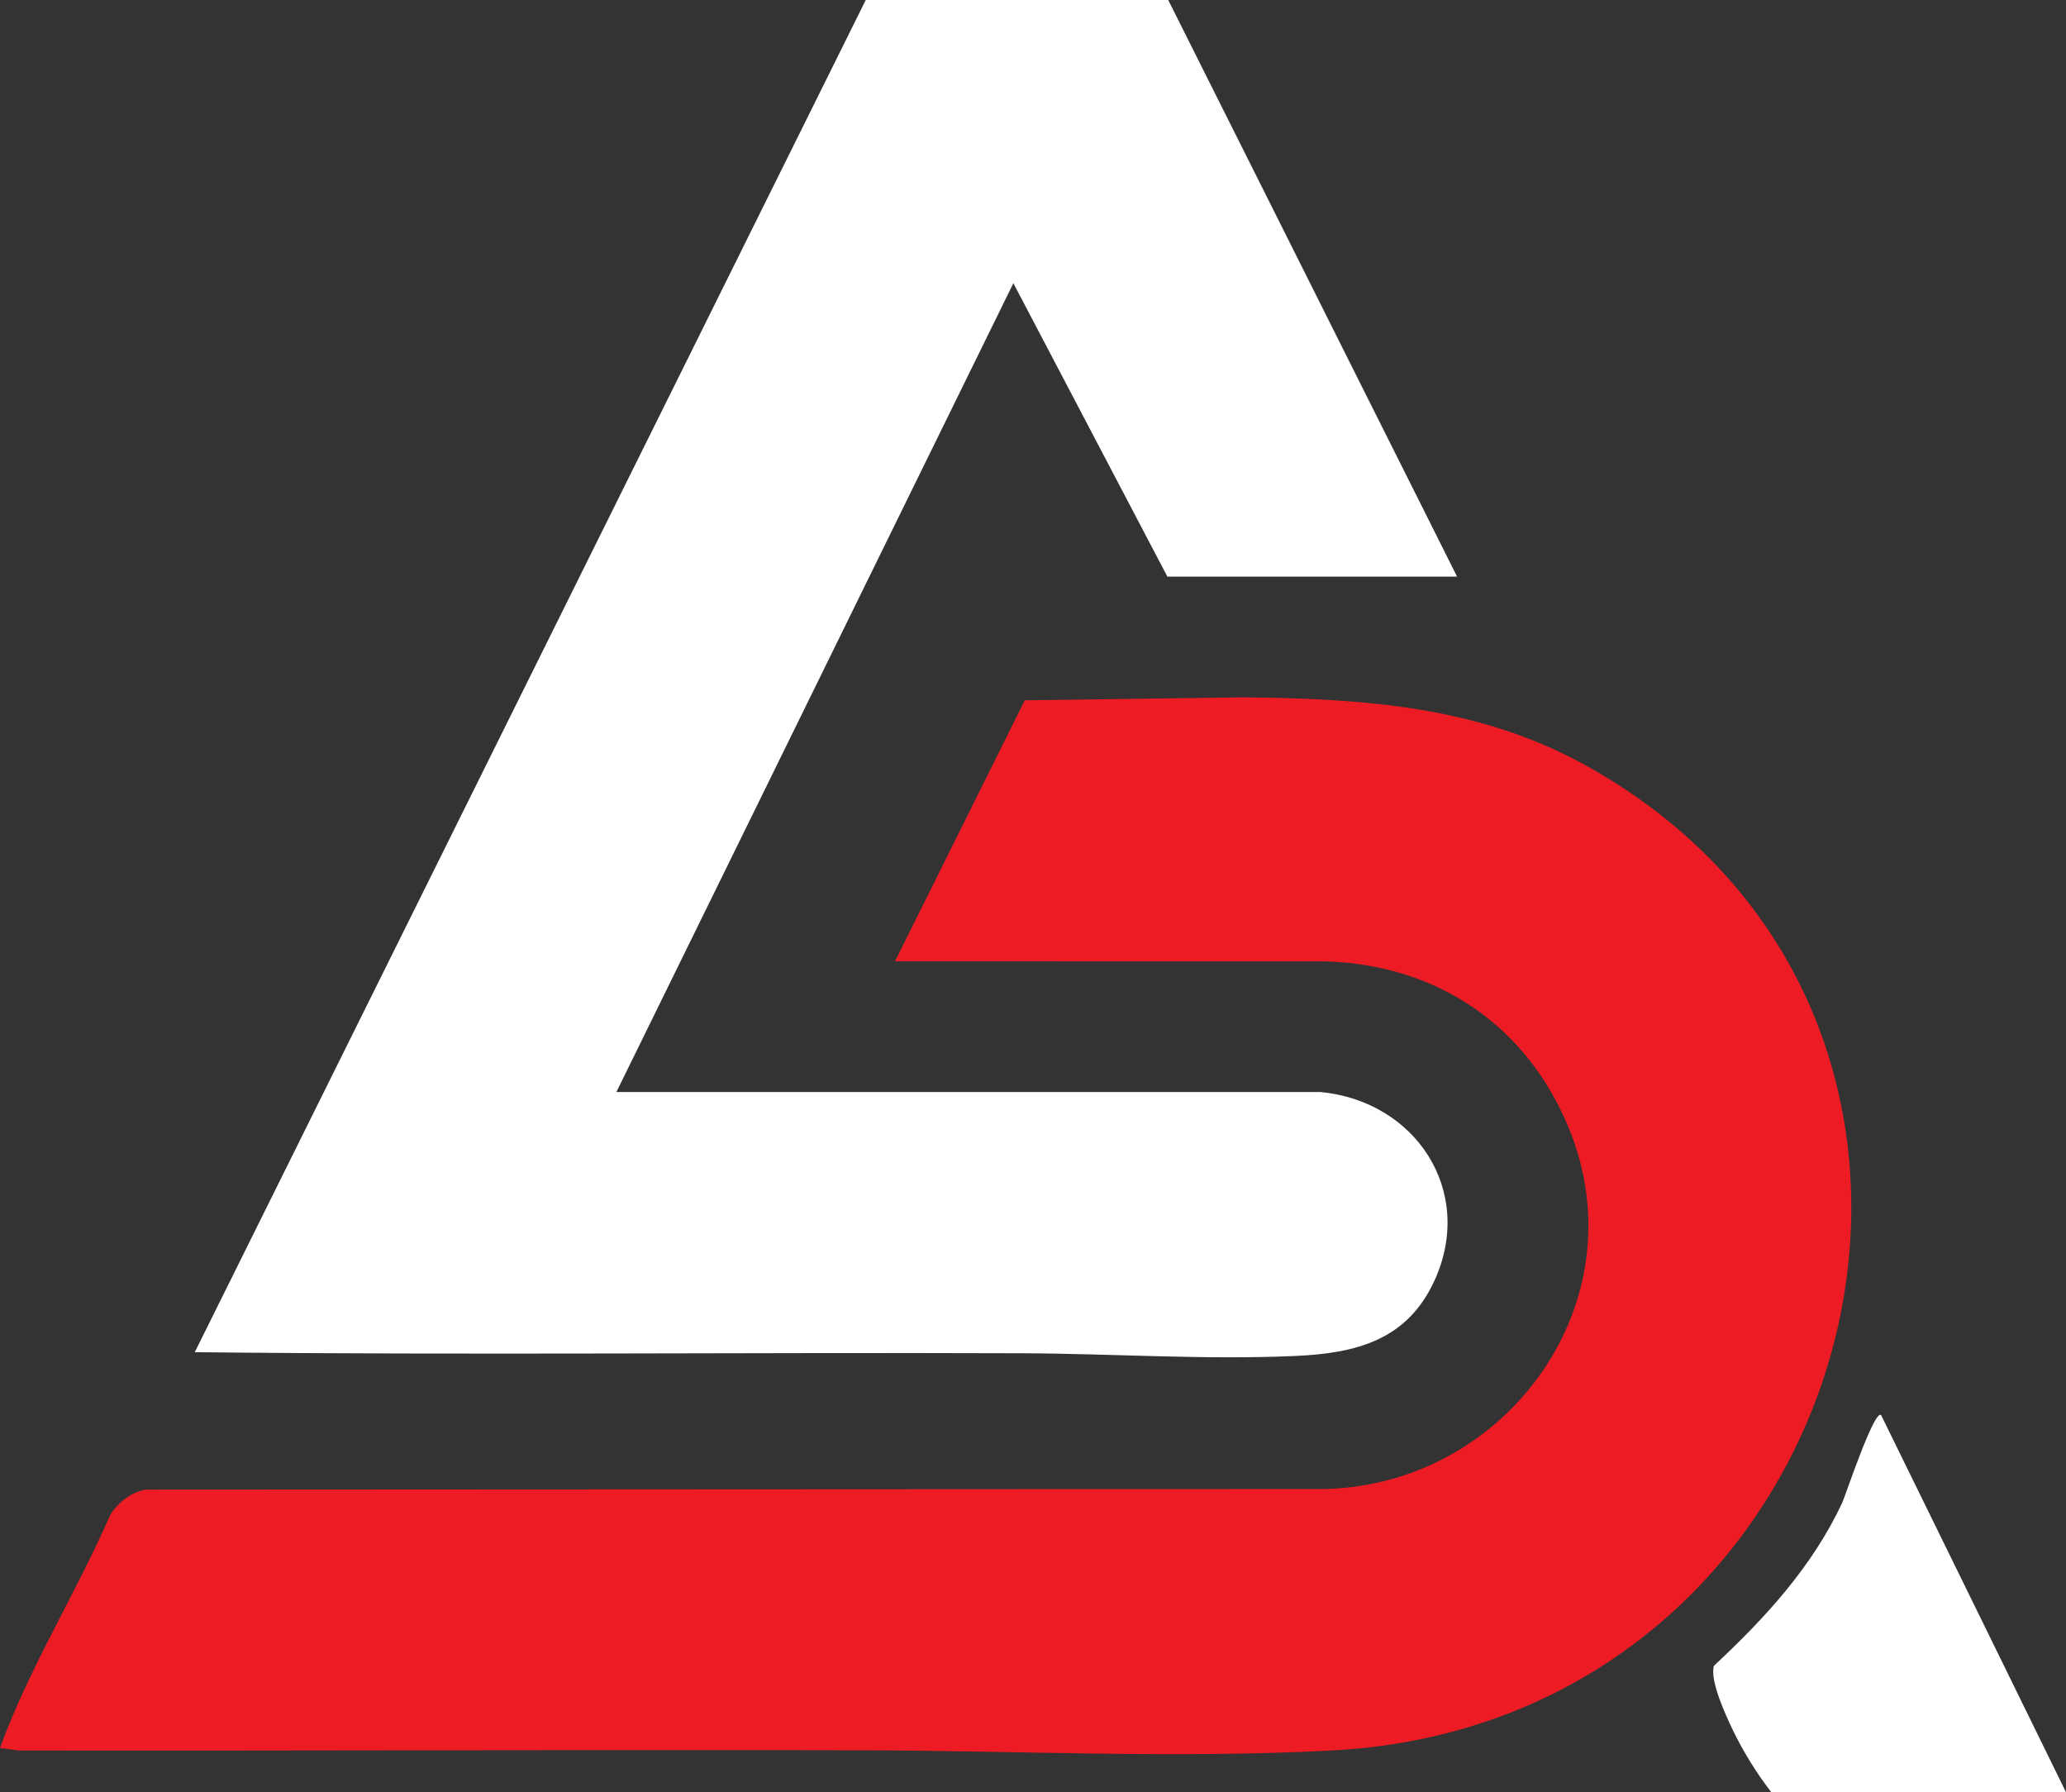 <svg viewBox="0 0 647.87 561.93" xmlns="http://www.w3.org/2000/svg" data-name="Layer 1" id="Layer_1">
  <rect x="0" y="0" width="647.87" height="561.93" fill="#333333" stroke="none"/>
  <defs>
    <style>
      .cls-1 {
        fill: #ed1c24;
      }

      .cls-2 {
        fill: #fff;
      }
    </style>
  </defs>
  <path d="M417.89,548.81c-48.94,2.58-98.67.06-147.65-.05-88.15-.22-176.32.2-264.47.06l-5.77-.8c9.22-25.39,23.87-48.46,34.64-73.21,2.58-3.88,6.17-6.73,10.78-7.78l370.14-.19c57.06-1.41,98.59-58.62,76.52-112.86-13.19-32.46-41.44-51.57-76.54-52.57l-134.89-.02,40.71-81.83,68.71-.93c37.73.4,73.99,2.81,107.57,21.54,145.41,81.15,87.38,299.75-79.75,308.63Z" class="cls-1"></path>
  <path d="M449.86,401.42c-8.52,18.72-24.51,22.85-43.56,23.7-28.47,1.28-57.43-.74-85.82-.84-86.47-.32-172.96.62-259.4-.34L271.49,0h94.85l90.58,180.79h-90.84l-48.3-92-124.49,253.58h220.72c29.77,2.75,48.64,30.92,35.86,59.05Z" class="cls-2"></path>
  <path d="M647.87,561.93h-92.39c-4.56-5.86-8.91-12.88-12.12-19.58-2.15-4.52-7.27-15.48-5.89-20.09,15.99-14.91,30.82-31.02,40.19-51.04,1.05-2.26,9.99-29.27,12.22-27.58l58,118.29Z" class="cls-2"></path>
</svg>